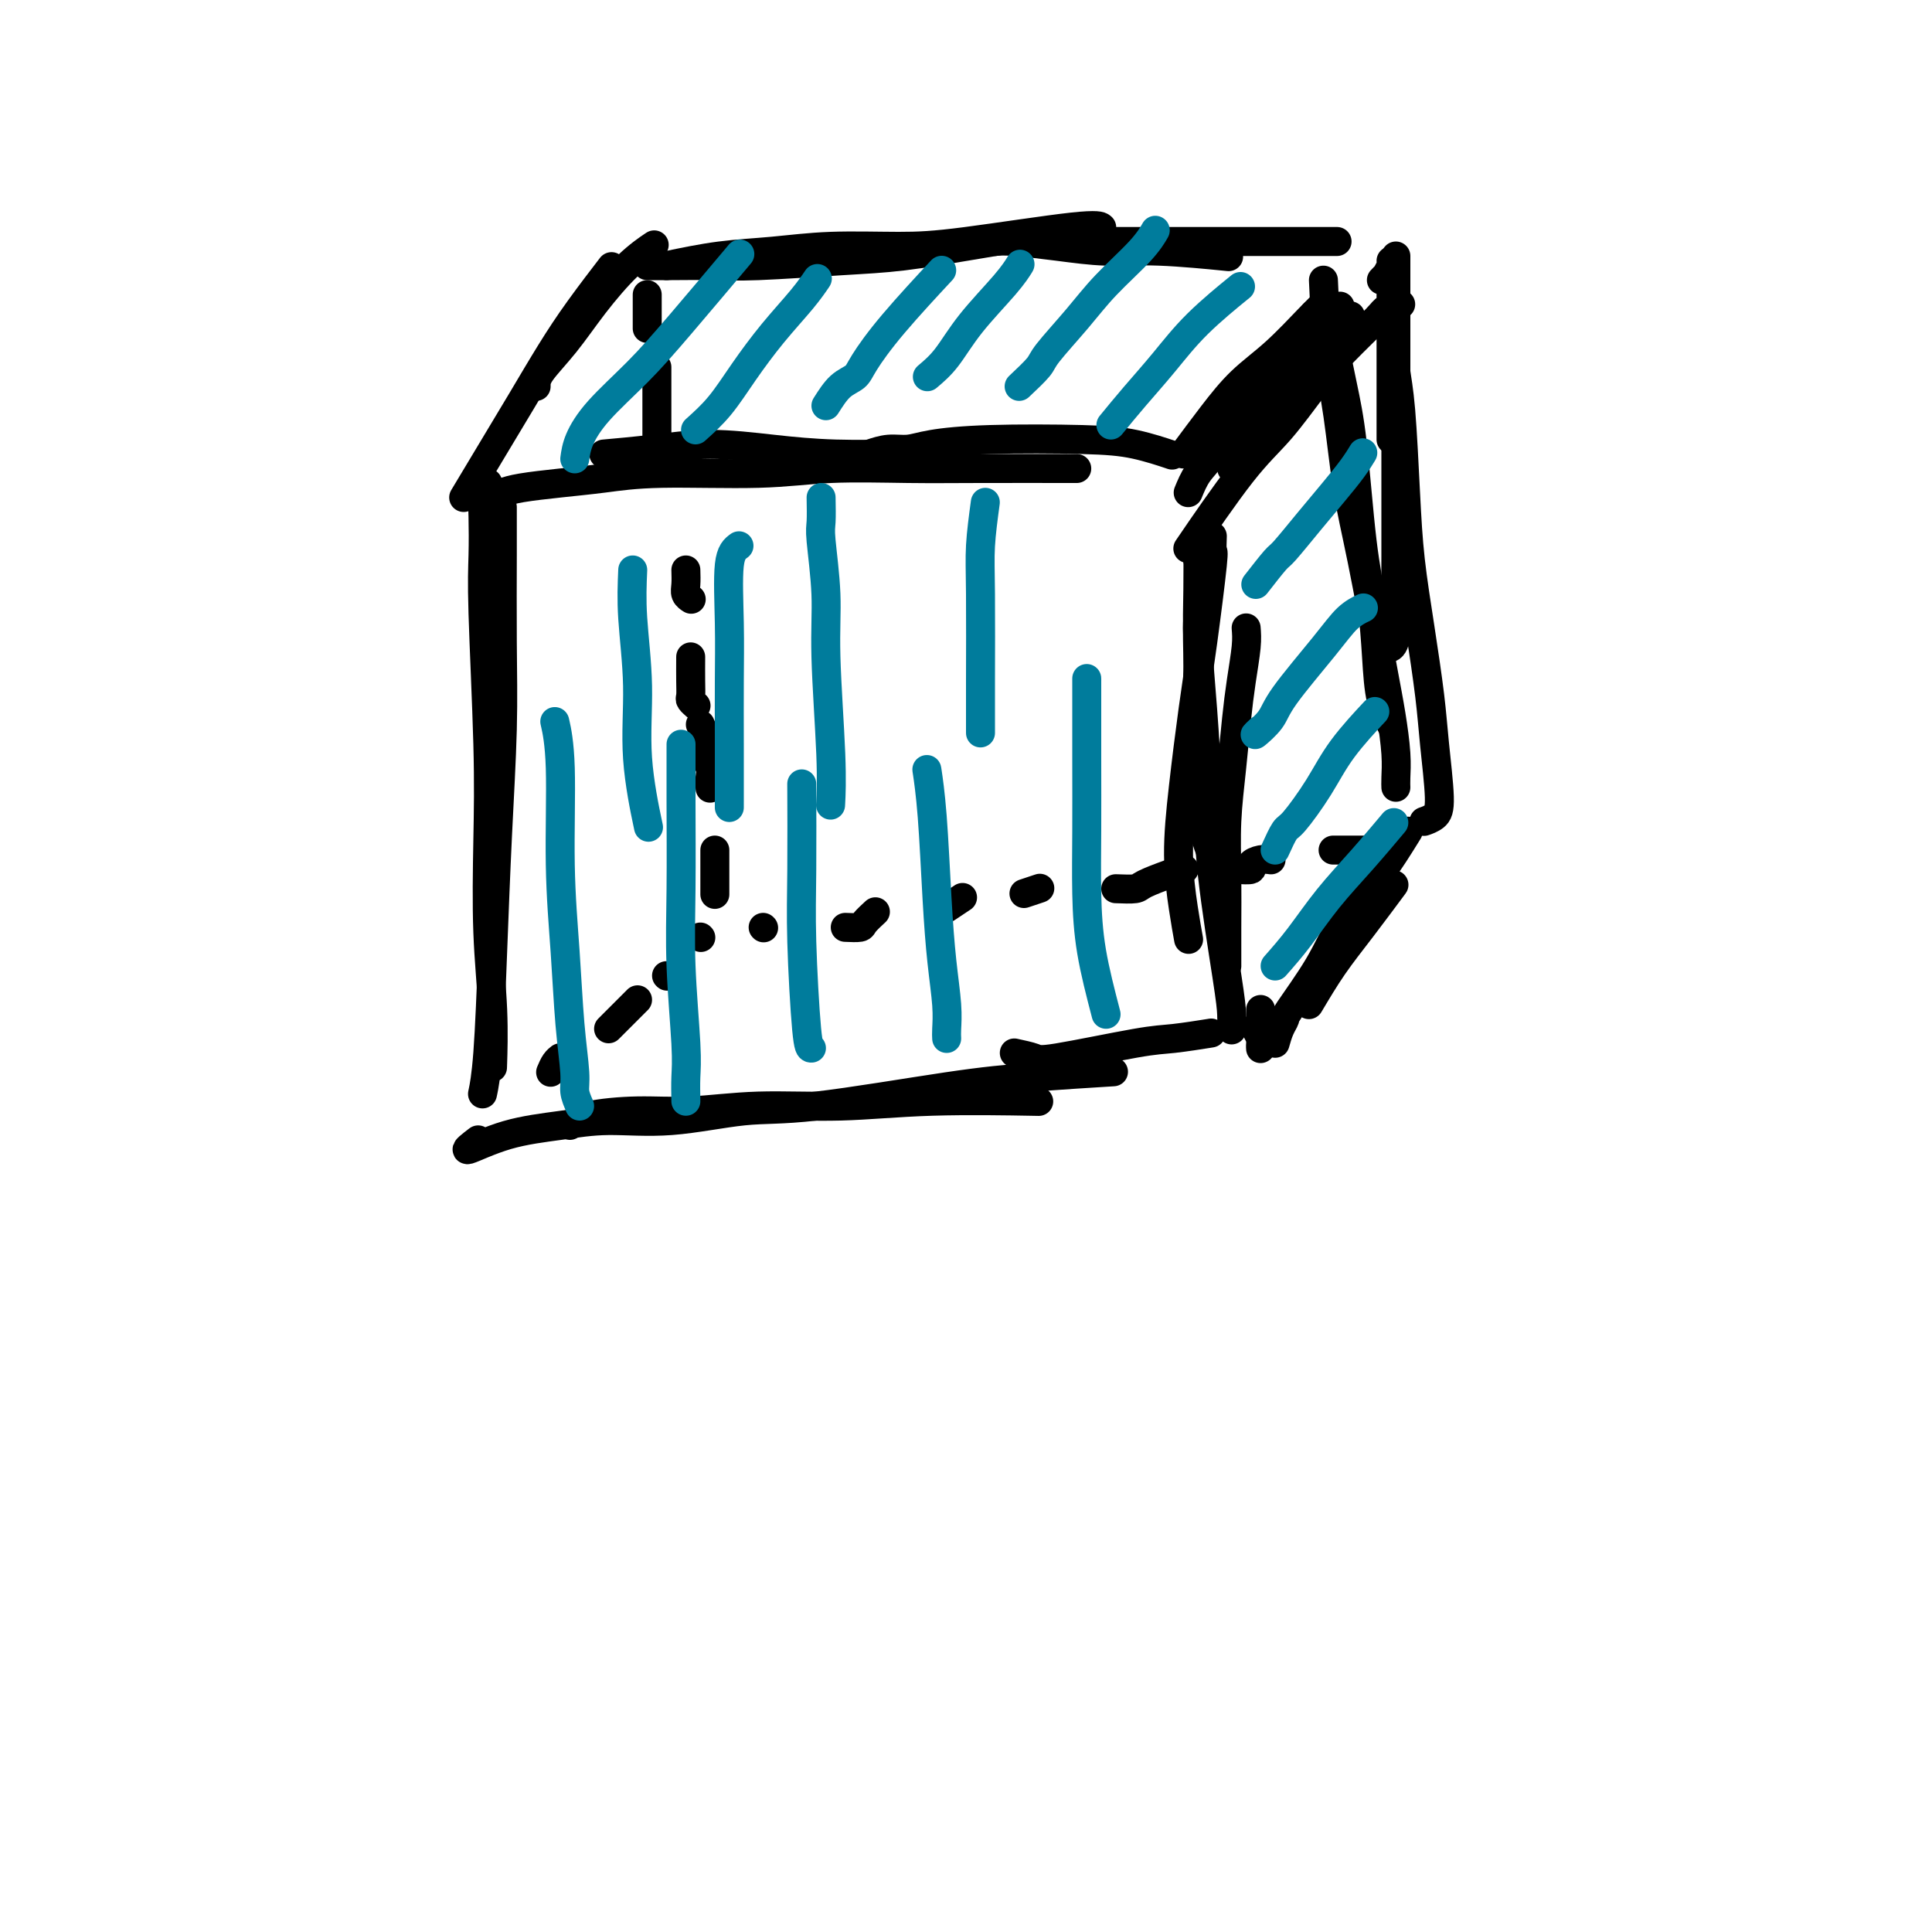 <svg viewBox='0 0 400 400' version='1.1' xmlns='http://www.w3.org/2000/svg' xmlns:xlink='http://www.w3.org/1999/xlink'><g fill='none' stroke='#000000' stroke-width='6' stroke-linecap='round' stroke-linejoin='round'><path d='M101,100c-0.421,0.474 -0.841,0.948 -1,2c-0.159,1.052 -0.056,2.683 0,5c0.056,2.317 0.067,5.319 0,8c-0.067,2.681 -0.210,5.040 0,12c0.210,6.960 0.774,18.522 1,27c0.226,8.478 0.113,13.874 0,20c-0.113,6.126 -0.226,12.982 0,19c0.226,6.018 0.792,11.197 1,16c0.208,4.803 0.060,9.229 0,11c-0.060,1.771 -0.030,0.885 0,0'/><path d='M104,105c-0.002,0.376 -0.003,0.752 0,2c0.003,1.248 0.012,3.368 0,8c-0.012,4.632 -0.044,11.777 0,18c0.044,6.223 0.166,11.525 0,18c-0.166,6.475 -0.619,14.125 -1,22c-0.381,7.875 -0.690,15.977 -1,24c-0.310,8.023 -0.622,15.968 -1,21c-0.378,5.032 -0.822,7.152 -1,8c-0.178,0.848 -0.089,0.424 0,0'/><path d='M125,94c3.183,-0.287 6.367,-0.574 10,-1c3.633,-0.426 7.717,-0.990 12,-1c4.283,-0.010 8.767,0.533 13,1c4.233,0.467 8.217,0.857 13,1c4.783,0.143 10.365,0.038 14,0c3.635,-0.038 5.324,-0.011 6,0c0.676,0.011 0.338,0.005 0,0'/><path d='M104,102c0.997,-0.331 1.994,-0.662 4,-1c2.006,-0.338 5.021,-0.683 8,-1c2.979,-0.317 5.923,-0.607 9,-1c3.077,-0.393 6.288,-0.890 12,-1c5.712,-0.110 13.926,0.167 20,0c6.074,-0.167 10.009,-0.777 15,-1c4.991,-0.223 11.039,-0.060 16,0c4.961,0.060 8.836,0.016 15,0c6.164,-0.016 14.618,-0.005 18,0c3.382,0.005 1.691,0.002 0,0'/><path d='M180,94c1.328,-0.445 2.656,-0.890 4,-1c1.344,-0.110 2.705,0.116 4,0c1.295,-0.116 2.523,-0.574 5,-1c2.477,-0.426 6.202,-0.821 12,-1c5.798,-0.179 13.667,-0.141 19,0c5.333,0.141 8.128,0.384 11,1c2.872,0.616 5.821,1.605 7,2c1.179,0.395 0.590,0.198 0,0'/><path d='M251,111c-0.048,1.328 -0.096,2.656 0,3c0.096,0.344 0.337,-0.296 0,3c-0.337,3.296 -1.250,10.529 -2,16c-0.750,5.471 -1.336,9.179 -2,14c-0.664,4.821 -1.407,10.753 -2,16c-0.593,5.247 -1.035,9.808 -1,14c0.035,4.192 0.548,8.013 1,11c0.452,2.987 0.843,5.139 1,6c0.157,0.861 0.078,0.430 0,0'/><path d='M248,113c0.023,2.871 0.046,5.741 0,9c-0.046,3.259 -0.160,6.906 0,11c0.160,4.094 0.593,8.636 1,14c0.407,5.364 0.789,11.550 1,17c0.211,5.450 0.253,10.165 1,17c0.747,6.835 2.200,15.791 3,21c0.800,5.209 0.946,6.672 1,8c0.054,1.328 0.015,2.522 0,3c-0.015,0.478 -0.008,0.239 0,0'/><path d='M118,233c0.807,-0.723 1.614,-1.447 4,-2c2.386,-0.553 6.350,-0.937 10,-1c3.650,-0.063 6.985,0.193 11,0c4.015,-0.193 8.711,-0.836 14,-1c5.289,-0.164 11.170,0.152 17,0c5.830,-0.152 11.608,-0.772 19,-1c7.392,-0.228 16.398,-0.065 20,0c3.602,0.065 1.801,0.033 0,0'/><path d='M99,236c-1.478,1.134 -2.956,2.267 -2,2c0.956,-0.267 4.345,-1.936 8,-3c3.655,-1.064 7.575,-1.525 11,-2c3.425,-0.475 6.353,-0.964 10,-1c3.647,-0.036 8.013,0.380 13,0c4.987,-0.380 10.596,-1.556 15,-2c4.404,-0.444 7.603,-0.158 15,-1c7.397,-0.842 18.993,-2.813 27,-4c8.007,-1.187 12.425,-1.589 18,-2c5.575,-0.411 12.307,-0.832 15,-1c2.693,-0.168 1.346,-0.084 0,0'/><path d='M210,218c1.560,0.338 3.120,0.675 4,1c0.880,0.325 1.081,0.637 5,0c3.919,-0.637 11.556,-2.222 16,-3c4.444,-0.778 5.697,-0.748 8,-1c2.303,-0.252 5.658,-0.786 7,-1c1.342,-0.214 0.671,-0.107 0,0'/><path d='M96,103c2.003,-3.341 4.005,-6.683 6,-10c1.995,-3.317 3.982,-6.610 6,-10c2.018,-3.390 4.067,-6.878 6,-10c1.933,-3.122 3.751,-5.879 6,-9c2.249,-3.121 4.928,-6.606 6,-8c1.072,-1.394 0.536,-0.697 0,0'/><path d='M111,80c-0.008,-0.775 -0.015,-1.550 1,-3c1.015,-1.450 3.054,-3.576 5,-6c1.946,-2.424 3.800,-5.144 6,-8c2.200,-2.856 4.746,-5.846 7,-8c2.254,-2.154 4.215,-3.473 5,-4c0.785,-0.527 0.392,-0.264 0,0'/><path d='M134,55c1.394,0.007 2.788,0.014 5,0c2.212,-0.014 5.241,-0.049 8,0c2.759,0.049 5.248,0.181 10,0c4.752,-0.181 11.768,-0.676 17,-1c5.232,-0.324 8.681,-0.479 13,-1c4.319,-0.521 9.509,-1.410 13,-2c3.491,-0.590 5.283,-0.883 6,-1c0.717,-0.117 0.358,-0.059 0,0'/><path d='M138,55c3.672,-0.763 7.345,-1.526 11,-2c3.655,-0.474 7.294,-0.660 11,-1c3.706,-0.340 7.480,-0.833 12,-1c4.520,-0.167 9.786,-0.006 14,0c4.214,0.006 7.377,-0.143 14,-1c6.623,-0.857 16.706,-2.423 22,-3c5.294,-0.577 5.798,-0.165 6,0c0.202,0.165 0.101,0.082 0,0'/><path d='M206,50c0.913,-0.081 1.826,-0.162 4,0c2.174,0.162 5.607,0.565 9,1c3.393,0.435 6.744,0.900 10,1c3.256,0.100 6.415,-0.165 11,0c4.585,0.165 10.596,0.762 13,1c2.404,0.238 1.202,0.119 0,0'/><path d='M217,50c1.122,0.000 2.244,0.000 3,0c0.756,0.000 1.145,0.000 3,0c1.855,0.000 5.174,0.000 8,0c2.826,0.000 5.158,0.000 10,0c4.842,0.000 12.195,0.000 17,0c4.805,0.000 7.063,0.000 10,0c2.937,0.000 6.553,0.000 8,0c1.447,0.000 0.723,0.000 0,0'/><path d='M245,94c2.018,-2.720 4.037,-5.440 6,-8c1.963,-2.560 3.871,-4.959 6,-7c2.129,-2.041 4.478,-3.722 7,-6c2.522,-2.278 5.218,-5.152 7,-7c1.782,-1.848 2.652,-2.671 3,-3c0.348,-0.329 0.174,-0.165 0,0'/><path d='M252,87c0.453,-1.260 0.906,-2.520 2,-4c1.094,-1.480 2.829,-3.180 6,-6c3.171,-2.820 7.777,-6.759 10,-9c2.223,-2.241 2.064,-2.783 2,-3c-0.064,-0.217 -0.032,-0.108 0,0'/><path d='M274,66c0.667,1.319 1.334,2.637 2,5c0.666,2.363 1.330,5.770 2,9c0.670,3.230 1.344,6.284 2,12c0.656,5.716 1.293,14.093 2,20c0.707,5.907 1.482,9.345 2,13c0.518,3.655 0.778,7.526 1,11c0.222,3.474 0.406,6.551 1,9c0.594,2.449 1.598,4.271 2,5c0.402,0.729 0.201,0.364 0,0'/><path d='M274,58c0.240,5.241 0.480,10.482 1,15c0.520,4.518 1.319,8.312 2,13c0.681,4.688 1.244,10.269 2,15c0.756,4.731 1.705,8.612 3,15c1.295,6.388 2.935,15.285 4,21c1.065,5.715 1.553,8.250 2,11c0.447,2.750 0.852,5.717 1,8c0.148,2.283 0.040,3.884 0,5c-0.040,1.116 -0.011,1.747 0,2c0.011,0.253 0.006,0.126 0,0'/><path d='M264,216c0.299,-1.045 0.597,-2.089 1,-3c0.403,-0.911 0.909,-1.687 1,-2c0.091,-0.313 -0.234,-0.162 1,-2c1.234,-1.838 4.027,-5.664 6,-9c1.973,-3.336 3.127,-6.183 5,-9c1.873,-2.817 4.466,-5.605 7,-9c2.534,-3.395 5.010,-7.399 6,-9c0.990,-1.601 0.495,-0.801 0,0'/><path d='M271,208c1.613,-2.714 3.226,-5.429 5,-8c1.774,-2.571 3.708,-5.000 6,-8c2.292,-3.000 4.940,-6.571 6,-8c1.060,-1.429 0.530,-0.714 0,0'/><path d='M134,61c0.000,1.889 0.000,3.778 0,5c0.000,1.222 0.000,1.778 0,2c0.000,0.222 0.000,0.111 0,0'/><path d='M136,76c0.000,1.410 0.000,2.820 0,4c0.000,1.180 0.000,2.131 0,4c0.000,1.869 -0.000,4.657 0,7c0.000,2.343 0.000,4.241 0,5c-0.000,0.759 0.000,0.380 0,0'/><path d='M142,118c0.030,1.071 0.060,2.143 0,3c-0.060,0.857 -0.208,1.500 0,2c0.208,0.500 0.774,0.857 1,1c0.226,0.143 0.113,0.071 0,0'/><path d='M143,136c-0.008,1.796 -0.016,3.592 0,5c0.016,1.408 0.056,2.429 0,3c-0.056,0.571 -0.207,0.692 0,1c0.207,0.308 0.774,0.802 1,1c0.226,0.198 0.113,0.099 0,0'/><path d='M145,150c0.453,1.007 0.906,2.015 1,3c0.094,0.985 -0.171,1.949 0,3c0.171,1.051 0.778,2.189 1,3c0.222,0.811 0.060,1.295 0,2c-0.060,0.705 -0.017,1.630 0,2c0.017,0.370 0.009,0.185 0,0'/><path d='M148,176c0.000,1.086 0.000,2.172 0,3c0.000,0.828 0.000,1.397 0,2c0.000,0.603 0.000,1.239 0,2c0.000,0.761 0.000,1.646 0,2c0.000,0.354 0.000,0.177 0,0'/><path d='M114,222c0.311,-0.733 0.622,-1.467 1,-2c0.378,-0.533 0.822,-0.867 1,-1c0.178,-0.133 0.089,-0.067 0,0'/><path d='M126,213c1.071,-1.071 2.143,-2.143 3,-3c0.857,-0.857 1.500,-1.500 2,-2c0.500,-0.500 0.857,-0.857 1,-1c0.143,-0.143 0.071,-0.071 0,0'/><path d='M138,202c0.000,0.000 0.100,0.100 0.1,0.1'/><path d='M145,194c0.000,0.000 0.100,0.100 0.1,0.1'/><path d='M158,192c0.000,0.000 0.100,0.100 0.1,0.1'/><path d='M175,192c1.214,0.054 2.429,0.107 3,0c0.571,-0.107 0.500,-0.375 1,-1c0.500,-0.625 1.571,-1.607 2,-2c0.429,-0.393 0.214,-0.196 0,0'/><path d='M196,188c1.250,-0.833 2.500,-1.667 3,-2c0.500,-0.333 0.250,-0.167 0,0'/><path d='M212,185c1.250,-0.417 2.500,-0.833 3,-1c0.500,-0.167 0.250,-0.083 0,0'/><path d='M231,184c1.592,0.061 3.183,0.121 4,0c0.817,-0.121 0.858,-0.424 2,-1c1.142,-0.576 3.384,-1.424 5,-2c1.616,-0.576 2.604,-0.879 3,-1c0.396,-0.121 0.198,-0.061 0,0'/><path d='M256,180c1.313,0.083 2.625,0.166 3,0c0.375,-0.166 -0.188,-0.581 0,-1c0.188,-0.419 1.128,-0.844 2,-1c0.872,-0.156 1.678,-0.045 2,0c0.322,0.045 0.161,0.022 0,0'/><path d='M276,176c1.889,0.000 3.778,0.000 5,0c1.222,0.000 1.778,0.000 2,0c0.222,0.000 0.111,0.000 0,0'/><path d='M246,102c0.568,-1.381 1.137,-2.761 2,-4c0.863,-1.239 2.022,-2.336 4,-5c1.978,-2.664 4.776,-6.893 7,-10c2.224,-3.107 3.874,-5.090 6,-7c2.126,-1.910 4.726,-3.745 7,-6c2.274,-2.255 4.221,-4.930 5,-6c0.779,-1.070 0.389,-0.535 0,0'/><path d='M255,97c0.430,-1.101 0.860,-2.203 1,-3c0.140,-0.797 -0.011,-1.290 1,-3c1.011,-1.710 3.182,-4.638 5,-7c1.818,-2.362 3.281,-4.159 5,-6c1.719,-1.841 3.694,-3.726 6,-6c2.306,-2.274 4.945,-4.935 6,-6c1.055,-1.065 0.528,-0.532 0,0'/><path d='M286,58c0.453,-0.475 0.906,-0.950 1,-1c0.094,-0.050 -0.171,0.326 0,0c0.171,-0.326 0.778,-1.355 1,-2c0.222,-0.645 0.060,-0.907 0,-1c-0.060,-0.093 -0.016,-0.016 0,0c0.016,0.016 0.004,-0.030 0,0c-0.004,0.030 -0.001,0.137 0,1c0.001,0.863 0.000,2.483 0,4c-0.000,1.517 -0.000,2.932 0,6c0.000,3.068 0.000,7.789 0,11c-0.000,3.211 -0.000,4.912 0,7c0.000,2.088 0.000,4.562 0,6c-0.000,1.438 -0.000,1.839 0,2c0.000,0.161 0.000,0.080 0,0'/><path d='M289,53c-0.000,1.656 -0.000,3.312 0,5c0.000,1.688 0.000,3.409 0,6c-0.000,2.591 -0.000,6.054 0,9c0.000,2.946 0.001,5.376 0,11c-0.001,5.624 -0.002,14.443 0,20c0.002,5.557 0.007,7.853 0,11c-0.007,3.147 -0.027,7.144 0,10c0.027,2.856 0.100,4.570 0,6c-0.100,1.430 -0.373,2.577 -1,3c-0.627,0.423 -1.608,0.121 -2,0c-0.392,-0.121 -0.196,-0.060 0,0'/><path d='M289,74c-0.088,0.787 -0.175,1.575 0,3c0.175,1.425 0.614,3.488 1,8c0.386,4.512 0.719,11.474 1,17c0.281,5.526 0.510,9.616 1,14c0.490,4.384 1.240,9.062 2,14c0.760,4.938 1.531,10.136 2,14c0.469,3.864 0.637,6.395 1,10c0.363,3.605 0.922,8.286 1,11c0.078,2.714 -0.325,3.461 -1,4c-0.675,0.539 -1.621,0.868 -2,1c-0.379,0.132 -0.189,0.066 0,0'/><path d='M290,63c-1.217,0.368 -2.434,0.736 -3,1c-0.566,0.264 -0.480,0.423 -2,2c-1.520,1.577 -4.647,4.572 -7,7c-2.353,2.428 -3.932,4.289 -6,7c-2.068,2.711 -4.627,6.273 -7,9c-2.373,2.727 -4.562,4.619 -8,9c-3.438,4.381 -8.125,11.252 -10,14c-1.875,2.748 -0.937,1.374 0,0'/><path d='M248,116c-0.113,-0.469 -0.225,-0.938 0,-2c0.225,-1.062 0.789,-2.718 1,-3c0.211,-0.282 0.071,0.810 0,1c-0.071,0.190 -0.073,-0.523 0,1c0.073,1.523 0.220,5.282 0,8c-0.220,2.718 -0.807,4.394 -1,7c-0.193,2.606 0.007,6.143 0,10c-0.007,3.857 -0.223,8.035 0,12c0.223,3.965 0.883,7.717 1,11c0.117,3.283 -0.309,6.096 0,9c0.309,2.904 1.352,5.897 2,7c0.648,1.103 0.899,0.315 1,0c0.101,-0.315 0.050,-0.158 0,0'/><path d='M258,130c0.089,1.078 0.178,2.157 0,4c-0.178,1.843 -0.622,4.452 -1,7c-0.378,2.548 -0.690,5.037 -1,8c-0.310,2.963 -0.619,6.401 -1,10c-0.381,3.599 -0.834,7.360 -1,11c-0.166,3.640 -0.044,7.158 0,11c0.044,3.842 0.012,8.009 0,11c-0.012,2.991 -0.003,4.805 0,6c0.003,1.195 0.001,1.770 0,2c-0.001,0.230 -0.000,0.115 0,0'/><path d='M261,209c0.001,1.675 0.001,3.351 0,4c-0.001,0.649 -0.004,0.272 0,1c0.004,0.728 0.015,2.563 0,3c-0.015,0.437 -0.056,-0.522 0,-1c0.056,-0.478 0.207,-0.475 0,-1c-0.207,-0.525 -0.774,-1.579 -1,-2c-0.226,-0.421 -0.113,-0.211 0,0'/></g>
<g fill='none' stroke='#007C9C' stroke-width='6' stroke-linecap='round' stroke-linejoin='round'><path d='M260,121c1.583,-2.029 3.165,-4.058 4,-5c0.835,-0.942 0.921,-0.796 2,-2c1.079,-1.204 3.151,-3.759 5,-6c1.849,-2.241 3.475,-4.168 5,-6c1.525,-1.832 2.949,-3.570 4,-5c1.051,-1.430 1.729,-2.551 2,-3c0.271,-0.449 0.136,-0.224 0,0'/><path d='M261,151c-0.727,0.680 -1.454,1.360 -1,1c0.454,-0.360 2.091,-1.760 3,-3c0.909,-1.240 1.092,-2.318 3,-5c1.908,-2.682 5.542,-6.966 8,-10c2.458,-3.034 3.739,-4.817 5,-6c1.261,-1.183 2.503,-1.767 3,-2c0.497,-0.233 0.248,-0.117 0,0'/><path d='M264,176c0.743,-1.626 1.485,-3.253 2,-4c0.515,-0.747 0.801,-0.615 2,-2c1.199,-1.385 3.311,-4.289 5,-7c1.689,-2.711 2.955,-5.230 5,-8c2.045,-2.770 4.870,-5.791 6,-7c1.130,-1.209 0.565,-0.604 0,0'/><path d='M264,200c1.598,-1.817 3.196,-3.633 5,-6c1.804,-2.367 3.813,-5.284 6,-8c2.187,-2.716 4.550,-5.231 7,-8c2.450,-2.769 4.986,-5.791 6,-7c1.014,-1.209 0.507,-0.604 0,0'/><path d='M120,229c-0.447,-1.025 -0.894,-2.051 -1,-3c-0.106,-0.949 0.130,-1.822 0,-4c-0.130,-2.178 -0.627,-5.660 -1,-10c-0.373,-4.340 -0.622,-9.539 -1,-15c-0.378,-5.461 -0.885,-11.186 -1,-18c-0.115,-6.814 0.161,-14.719 0,-20c-0.161,-5.281 -0.760,-7.937 -1,-9c-0.240,-1.063 -0.120,-0.531 0,0'/><path d='M142,228c-0.030,-1.709 -0.061,-3.418 0,-5c0.061,-1.582 0.212,-3.038 0,-7c-0.212,-3.962 -0.789,-10.429 -1,-16c-0.211,-5.571 -0.057,-10.246 0,-16c0.057,-5.754 0.015,-12.588 0,-18c-0.015,-5.412 -0.004,-9.404 0,-11c0.004,-1.596 0.002,-0.798 0,0'/><path d='M168,217c-0.309,0.021 -0.619,0.041 -1,-4c-0.381,-4.041 -0.834,-12.145 -1,-18c-0.166,-5.855 -0.045,-9.461 0,-15c0.045,-5.539 0.013,-13.011 0,-16c-0.013,-2.989 -0.006,-1.494 0,0'/><path d='M196,215c-0.024,-0.478 -0.048,-0.957 0,-2c0.048,-1.043 0.167,-2.652 0,-5c-0.167,-2.348 -0.619,-5.436 -1,-9c-0.381,-3.564 -0.690,-7.605 -1,-13c-0.310,-5.395 -0.622,-12.145 -1,-17c-0.378,-4.855 -0.822,-7.816 -1,-9c-0.178,-1.184 -0.089,-0.592 0,0'/><path d='M229,210c-1.155,-4.440 -2.309,-8.880 -3,-13c-0.691,-4.120 -0.917,-7.919 -1,-12c-0.083,-4.081 -0.022,-8.444 0,-13c0.022,-4.556 0.006,-9.303 0,-15c-0.006,-5.697 -0.002,-12.342 0,-15c0.002,-2.658 0.001,-1.329 0,0'/><path d='M204,104c-0.423,3.137 -0.845,6.274 -1,9c-0.155,2.726 -0.041,5.040 0,10c0.041,4.960 0.011,12.566 0,18c-0.011,5.434 -0.003,8.695 0,10c0.003,1.305 0.002,0.652 0,0'/><path d='M170,103c0.033,1.926 0.065,3.852 0,5c-0.065,1.148 -0.228,1.517 0,4c0.228,2.483 0.846,7.080 1,11c0.154,3.920 -0.154,7.164 0,13c0.154,5.836 0.772,14.263 1,20c0.228,5.737 0.065,8.782 0,10c-0.065,1.218 -0.033,0.609 0,0'/><path d='M153,113c-0.845,0.616 -1.691,1.232 -2,4c-0.309,2.768 -0.083,7.689 0,12c0.083,4.311 0.022,8.011 0,12c-0.022,3.989 -0.006,8.266 0,13c0.006,4.734 0.002,9.924 0,12c-0.002,2.076 -0.001,1.038 0,0'/><path d='M131,118c-0.129,2.992 -0.258,5.984 0,10c0.258,4.016 0.904,9.056 1,14c0.096,4.944 -0.359,9.793 0,15c0.359,5.207 1.531,10.774 2,13c0.469,2.226 0.234,1.113 0,0'/><path d='M119,95c0.163,-1.200 0.326,-2.401 1,-4c0.674,-1.599 1.860,-3.597 4,-6c2.140,-2.403 5.233,-5.211 8,-8c2.767,-2.789 5.206,-5.559 9,-10c3.794,-4.441 8.941,-10.555 11,-13c2.059,-2.445 1.029,-1.223 0,0'/><path d='M144,89c1.687,-1.515 3.374,-3.030 5,-5c1.626,-1.970 3.193,-4.395 5,-7c1.807,-2.605 3.856,-5.389 6,-8c2.144,-2.611 4.385,-5.049 6,-7c1.615,-1.951 2.604,-3.415 3,-4c0.396,-0.585 0.198,-0.293 0,0'/><path d='M171,84c0.959,-1.512 1.919,-3.023 3,-4c1.081,-0.977 2.284,-1.419 3,-2c0.716,-0.581 0.944,-1.300 2,-3c1.056,-1.700 2.938,-4.381 6,-8c3.062,-3.619 7.303,-8.177 9,-10c1.697,-1.823 0.848,-0.912 0,0'/><path d='M192,78c1.313,-1.108 2.625,-2.217 4,-4c1.375,-1.783 2.812,-4.241 5,-7c2.188,-2.759 5.128,-5.820 7,-8c1.872,-2.180 2.678,-3.480 3,-4c0.322,-0.520 0.161,-0.260 0,0'/><path d='M211,80c1.611,-1.519 3.222,-3.039 4,-4c0.778,-0.961 0.724,-1.365 2,-3c1.276,-1.635 3.883,-4.502 6,-7c2.117,-2.498 3.743,-4.628 6,-7c2.257,-2.372 5.146,-4.985 7,-7c1.854,-2.015 2.673,-3.433 3,-4c0.327,-0.567 0.164,-0.284 0,0'/><path d='M230,88c1.582,-1.930 3.164,-3.860 5,-6c1.836,-2.140 3.925,-4.491 6,-7c2.075,-2.509 4.136,-5.175 7,-8c2.864,-2.825 6.533,-5.807 8,-7c1.467,-1.193 0.734,-0.596 0,0'/></g>
</svg>